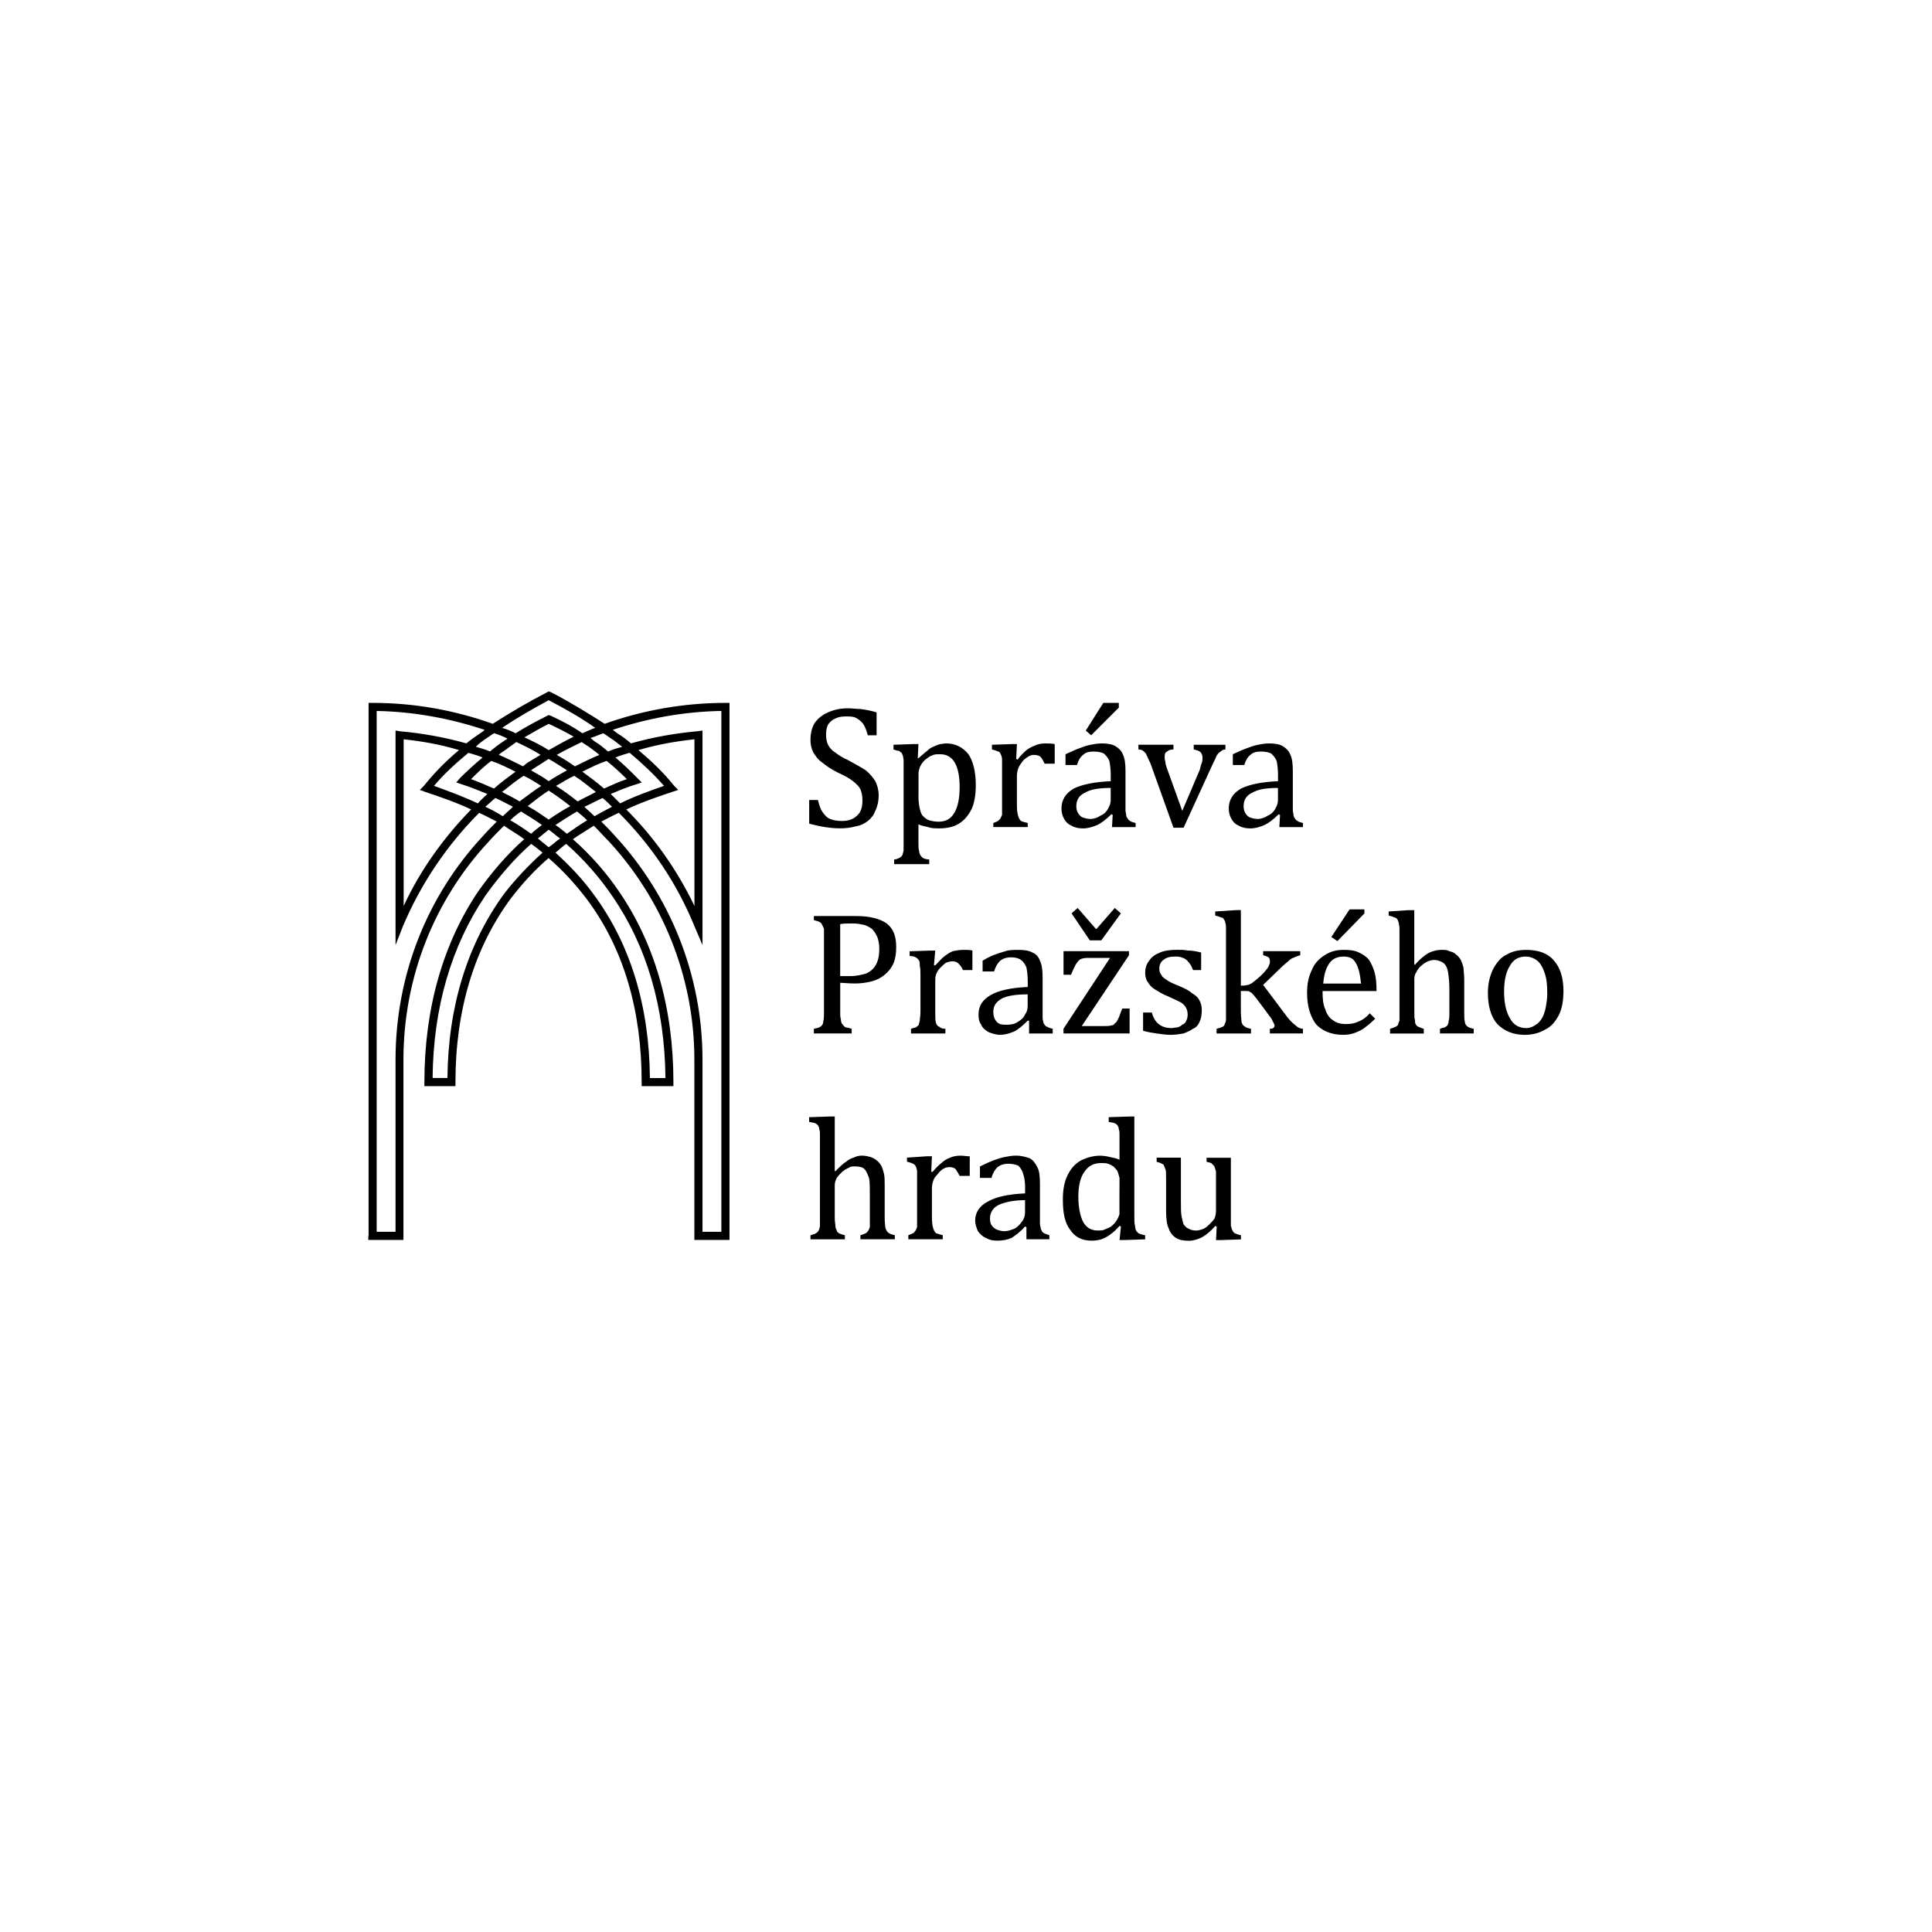 <svg xmlns="http://www.w3.org/2000/svg" xmlns:xlink="http://www.w3.org/1999/xlink" xmlns:xodm="http://www.corel.com/coreldraw/odm/2003" xml:space="preserve" width="42.042mm" height="42.042mm" style="shape-rendering:geometricPrecision; text-rendering:geometricPrecision; image-rendering:optimizeQuality; fill-rule:evenodd; clip-rule:evenodd" viewBox="0 0 508.81 508.81"> <defs> <style type="text/css"> <![CDATA[ .fil0 {fill:none} .fil1 {fill:black;fill-rule:nonzero} ]]> </style> </defs> <g id="Vrstva_x0020_1">  <rect class="fil0" x="-0" y="-0" width="508.81" height="508.81"></rect> <g id="_3199690240032"> <path class="fil1" d="M215.41 210.7c0.36,1.42 0.71,2.49 1.24,3.2 0.53,0.71 1.07,1.42 1.95,1.78 0.89,0.35 1.78,0.53 3.2,0.53 1.78,0 3.02,-0.53 3.91,-1.42 1.07,-0.89 1.42,-2.31 1.42,-4.09 0,-1.07 -0.18,-1.95 -0.53,-2.84 -0.35,-0.71 -1.07,-1.42 -1.95,-2.13 -0.89,-0.71 -2.13,-1.42 -4.09,-2.31 -1.78,-0.89 -3.02,-1.78 -4.09,-2.66 -1.07,-0.71 -1.78,-1.78 -2.31,-2.67 -0.53,-1.07 -0.71,-2.13 -0.71,-3.2 0,-1.78 0.36,-3.2 1.07,-4.44 0.89,-1.24 1.95,-2.13 3.55,-2.84 1.6,-0.71 3.2,-1.07 5.33,-1.07 1.07,0 2.13,0.18 3.2,0.18 1.24,0.18 2.49,0.35 4.26,0.89l0 6.04 -2.31 0c-0.35,-1.24 -0.71,-2.31 -1.24,-3.02 -0.53,-0.71 -1.24,-1.24 -1.95,-1.6 -0.71,-0.35 -1.6,-0.35 -2.67,-0.35 -1.07,0 -1.95,0.18 -2.66,0.53 -0.89,0.36 -1.42,0.89 -1.95,1.6 -0.35,0.71 -0.53,1.6 -0.53,2.66 0,1.07 0.18,1.95 0.53,2.67 0.36,0.71 0.89,1.42 1.78,1.95 0.89,0.71 1.95,1.42 3.55,2.13 1.95,1.07 3.55,1.95 4.62,2.66 1.07,0.89 1.78,1.78 2.49,2.84 0.53,1.07 0.89,2.31 0.89,3.73 0,1.6 -0.35,3.02 -0.89,4.09 -0.36,1.07 -1.07,1.95 -1.95,2.66 -0.89,0.71 -1.95,1.24 -3.2,1.42 -1.24,0.36 -2.67,0.53 -4.09,0.53 -2.31,0 -4.98,-0.36 -8.17,-1.24l0 -6.22 2.31 0 0 0zm26.47 6.4l0 4.8c0,1.07 0,1.78 0.18,2.13 0,0.53 0.18,0.89 0.35,1.24 0.18,0.18 0.36,0.53 0.71,0.71 0.35,0.18 0.89,0.36 1.6,0.36l0 1.24 -9.24 0 0 -1.24c0.53,0 0.89,-0.18 1.24,-0.36 0.36,-0.18 0.71,-0.35 0.89,-0.71 0.18,-0.35 0.18,-0.71 0.36,-1.24 0,-0.53 0,-1.24 0,-2.13l0 -19.37c0,-1.07 0,-1.95 0,-2.31 0,-0.53 -0.18,-0.89 -0.18,-1.24 -0.18,-0.18 -0.18,-0.53 -0.35,-0.71 -0.18,-0.18 -0.53,-0.35 -0.71,-0.53 -0.35,0 -0.89,-0.18 -1.42,-0.36l0 -1.24 5.15 -0.18 1.42 0 -0.18 3.73 0.18 0c1.07,-0.89 1.78,-1.6 2.31,-1.95 0.53,-0.53 1.07,-0.89 1.6,-1.07 0.71,-0.36 1.24,-0.53 1.78,-0.71 0.53,0 1.07,-0.18 1.6,-0.18 2.49,0 4.44,1.07 5.86,2.84 1.24,1.78 1.95,4.62 1.95,8.17 0,2.49 -0.36,4.62 -1.07,6.22 -0.89,1.78 -1.95,3.02 -3.38,3.91 -1.42,0.89 -3.2,1.24 -5.15,1.24 -1.07,0 -2.13,0 -3.02,-0.36 -0.89,-0.18 -1.78,-0.35 -2.49,-0.71l0 0zm0 -7.46c0,1.42 0.18,2.66 0.36,3.38 0.18,0.71 0.35,1.42 0.89,1.95 0.53,0.53 1.07,0.89 1.6,1.07 0.71,0.18 1.42,0.36 2.49,0.36 1.78,0 3.2,-0.71 4.09,-2.31 0.89,-1.42 1.42,-3.73 1.42,-6.75 0,-5.86 -1.78,-8.71 -5.15,-8.71 -0.89,0 -1.6,0 -2.13,0.35 -0.71,0.18 -1.24,0.71 -1.95,1.24 -0.53,0.53 -0.89,1.07 -1.24,1.78 -0.18,0.53 -0.36,1.07 -0.36,1.78l0 5.86zm25.76 -9.77l0.36 0.18c0.71,-1.07 1.6,-1.78 2.31,-2.49 0.71,-0.53 1.42,-0.89 2.31,-1.24 0.71,-0.35 1.6,-0.53 2.66,-0.53 0.89,0 1.78,0 2.49,0.18l0 5.15 -2.66 0c-0.35,-0.71 -0.71,-1.42 -1.07,-1.78 -0.35,-0.36 -1.07,-0.53 -1.78,-0.53 -0.53,0 -1.07,0.18 -1.6,0.53 -0.53,0.36 -1.07,0.71 -1.42,1.24 -0.53,0.71 -0.89,1.24 -1.07,1.78 -0.18,0.53 -0.36,1.24 -0.36,1.95l0 7.82c0,1.42 0.18,2.31 0.36,2.84 0.18,0.53 0.35,0.89 0.71,1.24 0.36,0.18 1.07,0.36 1.78,0.53l0 1.07 -9.06 0 0 -1.07c0.53,-0.18 0.89,-0.35 1.24,-0.53 0.18,-0.18 0.36,-0.36 0.53,-0.53 0.18,-0.18 0.35,-0.71 0.53,-1.07 0,-0.53 0,-1.42 0,-2.31l0 -9.95c0,-0.89 0,-1.78 0,-2.31 0,-0.53 -0.18,-1.07 -0.35,-1.42 -0.18,-0.36 -0.36,-0.71 -0.71,-0.71 -0.35,-0.18 -0.89,-0.36 -1.6,-0.53l0 -1.24 5.33 -0.18 1.24 0 -0.18 3.91 0 -0zm25.41 14.75l-0.36 -0.18c-1.42,1.42 -2.66,2.31 -3.73,2.84 -1.24,0.53 -2.49,0.89 -3.73,0.89 -1.07,0 -2.13,-0.18 -3.02,-0.71 -0.89,-0.36 -1.6,-1.07 -1.95,-1.78 -0.53,-0.89 -0.71,-1.78 -0.71,-2.84 0,-2.13 1.07,-3.91 3.2,-5.15 2.13,-1.07 5.51,-1.78 9.77,-1.95l0 -1.6c0,-1.6 -0.18,-2.84 -0.36,-3.73 -0.36,-0.89 -0.89,-1.42 -1.42,-1.95 -0.71,-0.36 -1.6,-0.53 -2.67,-0.53 -1.24,0 -2.13,0.18 -2.84,0.89 -0.71,0.53 -1.24,1.42 -1.6,2.66l-3.02 0 0 -2.84c1.6,-0.71 2.67,-1.24 3.73,-1.6 0.89,-0.36 1.95,-0.71 2.84,-0.89 0.89,-0.18 1.95,-0.36 3.02,-0.36 1.42,0 2.66,0.18 3.55,0.71 0.89,0.53 1.6,1.24 1.95,2.13 0.53,1.07 0.71,2.49 0.71,4.44l0 8c0,1.07 0,1.78 0,2.31 0,0.53 0.18,0.89 0.18,1.24 0,0.35 0.18,0.71 0.36,0.89 0.18,0.35 0.36,0.53 0.71,0.71 0.18,0.18 0.71,0.36 1.42,0.53l0 1.07 -6.22 0 0.18 -3.2 0 0zm-0.53 -7.11c-3.02,0 -5.33,0.36 -6.75,1.24 -1.6,0.71 -2.31,1.95 -2.31,3.55 0,0.89 0.18,1.42 0.53,1.95 0.35,0.53 0.71,0.89 1.24,1.07 0.53,0.18 1.24,0.36 1.95,0.36 0.89,0 1.95,-0.36 2.67,-0.89 0.89,-0.35 1.6,-1.07 1.95,-1.78 0.53,-0.89 0.71,-1.6 0.71,-2.31l0 -3.2 0 0zm2.13 -22.39l0 1.24 -7.28 7.28 -1.42 -1.24 4.62 -7.29 4.09 0zm14.39 11.02l0 1.24c-0.71,0 -1.24,0.18 -1.42,0.36 -0.35,0.18 -0.53,0.35 -0.71,0.53 -0.18,0.36 -0.18,0.71 -0.18,1.07 0,0.36 0,0.89 0.18,1.24 0,0.53 0.18,1.07 0.36,1.6l4.09 11.37 4.62 -10.84c0.18,-0.89 0.35,-1.42 0.53,-1.78 0.18,-0.53 0.18,-1.07 0.18,-1.42 0,-0.53 -0.18,-1.07 -0.53,-1.42 -0.35,-0.35 -0.89,-0.53 -1.78,-0.71l0 -1.24 8.35 0 0 1.24c-0.53,0 -0.89,0.18 -1.24,0.53 -0.36,0.18 -0.71,0.53 -1.07,1.07 -0.18,0.53 -0.53,1.24 -1.07,2.31l-7.64 16.7 -2.66 0 -6.04 -16.88c-0.53,-1.07 -0.89,-1.95 -1.07,-2.31 -0.18,-0.53 -0.53,-0.71 -0.89,-1.07 -0.18,-0.18 -0.71,-0.36 -1.24,-0.36l0 -1.24 9.24 0 0 0zm28.07 18.48l-0.36 -0.18c-1.42,1.42 -2.66,2.31 -3.73,2.84 -1.24,0.53 -2.49,0.89 -3.73,0.89 -1.07,0 -2.13,-0.18 -3.02,-0.71 -0.89,-0.36 -1.6,-1.07 -1.95,-1.78 -0.53,-0.89 -0.71,-1.78 -0.71,-2.84 0,-2.13 1.07,-3.91 3.2,-5.15 2.13,-1.07 5.51,-1.78 9.77,-1.95l0 -1.6c0,-1.6 -0.18,-2.84 -0.36,-3.73 -0.36,-0.89 -0.89,-1.42 -1.42,-1.95 -0.71,-0.36 -1.6,-0.53 -2.66,-0.53 -1.24,0 -2.13,0.18 -2.84,0.89 -0.71,0.53 -1.24,1.42 -1.6,2.66l-3.02 0 0 -2.84c1.6,-0.71 2.66,-1.24 3.73,-1.6 0.89,-0.36 1.95,-0.71 2.84,-0.89 0.89,-0.18 1.95,-0.36 3.02,-0.36 1.42,0 2.66,0.18 3.55,0.71 0.89,0.53 1.6,1.24 1.95,2.13 0.53,1.07 0.71,2.49 0.71,4.44l0 8c0,1.07 0,1.78 0,2.31 0,0.53 0.18,0.89 0.18,1.24 0,0.35 0.18,0.71 0.36,0.89 0.18,0.35 0.35,0.53 0.71,0.71 0.18,0.18 0.71,0.36 1.42,0.53l0 1.07 -6.22 0 0.18 -3.2 0 0zm-0.53 -7.11c-3.02,0 -5.33,0.36 -6.75,1.24 -1.6,0.71 -2.31,1.95 -2.31,3.55 0,0.89 0.18,1.42 0.53,1.95 0.35,0.53 0.71,0.89 1.24,1.07 0.53,0.18 1.24,0.36 1.95,0.36 0.89,0 1.95,-0.36 2.66,-0.89 0.89,-0.35 1.6,-1.07 1.95,-1.78 0.53,-0.89 0.71,-1.6 0.71,-2.31l0 -3.2 -0 0z"></path> <path class="fil1" d="M221.27 266.31c0,0.89 0,1.6 0.18,2.13 0,0.53 0.18,1.07 0.35,1.24 0.36,0.35 0.53,0.71 0.89,0.89 0.36,0 0.89,0.18 1.6,0.35l0 1.24 -9.95 0 0 -1.24c1.07,-0.18 1.6,-0.35 1.95,-0.71 0.36,-0.36 0.53,-0.71 0.53,-1.24 0.18,-0.53 0.18,-1.42 0.18,-2.49l0 -19.54c0,-1.07 0,-1.78 0,-2.31 -0.18,-0.53 -0.36,-0.89 -0.53,-1.07 0,-0.36 -0.35,-0.53 -0.53,-0.71 -0.36,-0.18 -0.89,-0.35 -1.6,-0.53l0 -1.07 11.19 0c3.55,0 6.22,0.71 8,1.95 1.78,1.42 2.49,3.38 2.49,6.22 0,1.6 -0.18,3.02 -0.71,4.26 -0.53,1.24 -1.42,2.31 -2.31,3.02 -1.07,0.89 -2.13,1.42 -3.55,1.78 -1.42,0.35 -2.84,0.53 -4.26,0.53 -1.78,0 -3.02,-0.18 -3.91,-0.18l0 7.46 0 0zm0 -9.24l2.66 0c1.6,0 3.02,-0.35 4.26,-0.71 1.07,-0.53 1.95,-1.24 2.49,-2.31 0.53,-0.89 0.89,-2.31 0.89,-4.09 0,-1.24 -0.18,-2.31 -0.53,-3.2 -0.36,-0.89 -0.89,-1.6 -1.42,-2.13 -0.71,-0.53 -1.42,-0.89 -2.13,-1.07 -0.89,-0.18 -1.78,-0.36 -2.84,-0.36 -1.42,0 -2.66,0 -3.38,0.18l0 13.68 0 0zm24.7 -2.84l0.35 0c0.89,-0.89 1.6,-1.78 2.31,-2.31 0.71,-0.53 1.42,-1.07 2.31,-1.42 0.89,-0.18 1.78,-0.35 2.84,-0.35 0.89,0 1.6,0 2.31,0.18l0 5.15 -2.49 0c-0.35,-0.89 -0.89,-1.42 -1.24,-1.78 -0.36,-0.36 -0.89,-0.53 -1.6,-0.53 -0.53,0 -1.07,0.18 -1.6,0.36 -0.53,0.36 -1.07,0.89 -1.6,1.42 -0.53,0.53 -0.89,1.24 -1.07,1.78 -0.18,0.53 -0.18,1.07 -0.18,1.78l0 7.99c0,1.24 0,2.31 0.18,2.84 0.18,0.53 0.36,0.89 0.89,1.07 0.36,0.35 0.89,0.53 1.6,0.53l0 1.24 -9.06 0 0 -1.24c0.53,-0.18 1.07,-0.35 1.24,-0.35 0.18,-0.18 0.53,-0.36 0.71,-0.53 0.18,-0.35 0.18,-0.71 0.36,-1.24 0,-0.53 0.18,-1.24 0.18,-2.31l0 -9.77c0,-1.07 0,-1.78 -0.18,-2.31 0,-0.71 0,-1.07 -0.18,-1.42 -0.18,-0.36 -0.53,-0.71 -0.89,-0.89 -0.36,-0.18 -0.89,-0.35 -1.6,-0.35l0 -1.24 5.33 -0.18 1.42 0 -0.35 3.91 0 0zm25.05 14.57l-0.36 0c-1.24,1.24 -2.49,2.31 -3.55,2.84 -1.24,0.53 -2.49,0.89 -3.73,0.89 -1.07,0 -2.13,-0.36 -3.02,-0.71 -0.89,-0.53 -1.6,-1.07 -1.95,-1.95 -0.53,-0.71 -0.71,-1.6 -0.71,-2.66 0,-2.31 1.07,-3.91 3.2,-5.15 2.13,-1.24 5.51,-1.95 9.77,-2.13l0 -1.42c0,-1.6 -0.18,-2.84 -0.35,-3.73 -0.36,-0.89 -0.89,-1.6 -1.42,-1.95 -0.71,-0.53 -1.6,-0.71 -2.66,-0.71 -1.24,0 -2.13,0.36 -2.84,0.89 -0.71,0.71 -1.24,1.6 -1.6,2.84l-3.02 0 0 -2.84c1.42,-0.89 2.66,-1.42 3.73,-1.78 0.89,-0.35 1.78,-0.53 2.84,-0.89 0.89,-0.18 1.95,-0.18 2.84,-0.18 1.6,0 2.84,0.18 3.73,0.71 0.89,0.35 1.6,1.07 1.95,2.13 0.53,1.07 0.71,2.49 0.71,4.44l0 7.82c0,1.24 0,1.95 0,2.49 0,0.35 0,0.89 0.18,1.24 0,0.36 0.18,0.71 0.35,0.89 0.18,0.18 0.36,0.53 0.71,0.53 0.18,0.18 0.71,0.35 1.42,0.53l0 1.24 -6.22 0 0 -3.38 0 0zm-0.36 -6.93c-3.02,0 -5.33,0.36 -6.75,1.07 -1.6,0.89 -2.31,1.95 -2.31,3.55 0,0.89 0.18,1.6 0.53,2.13 0.36,0.53 0.71,0.89 1.24,1.07 0.53,0.18 1.07,0.18 1.95,0.18 0.89,0 1.95,-0.18 2.66,-0.71 0.89,-0.53 1.6,-1.07 1.95,-1.95 0.53,-0.71 0.71,-1.42 0.71,-2.31l0 -3.02 0 0zm26.83 3.73l0 6.57 -17.41 0 0 -1.24 12.26 -18.66 -6.04 0c-0.71,0 -1.42,0.18 -1.78,0.36 -0.53,0.35 -0.89,0.89 -1.24,1.42 -0.36,0.71 -0.71,1.42 -1.24,2.66l-1.95 0 0 -6.22 17.24 0 0 1.07 -12.44 18.66 6.04 0c0.71,0 1.24,0 1.78,-0.18 0.36,0 0.71,-0.18 0.89,-0.53 0.35,-0.18 0.71,-0.71 0.89,-1.24 0.35,-0.53 0.53,-1.42 1.07,-2.66l1.95 0 0 0zm-10.48 -17.95l-4.8 -7.11 1.6 -1.42 4.8 5.51 0.18 0 4.8 -5.51 1.6 1.42 -5.15 7.11 -3.02 0 0 0zm29.32 7.82l-2.13 0c-0.35,-0.89 -0.71,-1.6 -1.24,-2.13 -0.36,-0.53 -0.89,-0.89 -1.42,-1.07 -0.71,-0.35 -1.42,-0.35 -2.13,-0.35 -1.24,0 -2.13,0.18 -3.02,0.89 -0.71,0.53 -1.07,1.24 -1.07,2.31 0,0.71 0.18,1.24 0.53,1.6 0.18,0.53 0.71,0.89 1.24,1.24 0.71,0.53 1.78,1.07 3.2,1.6 1.6,0.71 2.84,1.24 3.55,1.95 0.89,0.53 1.6,1.07 1.95,1.78 0.53,0.89 0.71,1.78 0.71,2.67 0,1.24 -0.18,2.31 -0.53,3.02 -0.36,0.89 -0.89,1.6 -1.78,1.95 -0.71,0.53 -1.6,0.89 -2.49,1.24 -1.07,0.18 -2.13,0.36 -3.38,0.36 -1.24,0 -2.49,-0.18 -3.73,-0.36 -1.24,-0.18 -2.31,-0.36 -3.55,-0.71l0 -4.8 2.31 0c0.36,1.42 1.07,2.49 1.78,3.02 0.89,0.71 1.95,1.07 3.38,1.07 0.53,0 1.07,-0.18 1.6,-0.18 0.53,-0.18 0.89,-0.36 1.24,-0.71 0.53,-0.18 0.89,-0.53 1.07,-1.07 0.18,-0.36 0.36,-0.89 0.36,-1.6 0,-0.71 -0.18,-1.42 -0.53,-1.95 -0.18,-0.35 -0.71,-0.89 -1.24,-1.24 -0.71,-0.36 -1.78,-0.89 -3.38,-1.6 -1.42,-0.53 -2.49,-1.24 -3.38,-1.78 -0.89,-0.53 -1.42,-1.07 -1.95,-1.95 -0.53,-0.71 -0.71,-1.6 -0.71,-2.49 0,-1.24 0.36,-2.31 1.07,-3.2 0.71,-1.07 1.6,-1.6 2.84,-2.13 1.24,-0.53 2.84,-0.71 4.44,-0.71 1.07,0 1.95,0 2.84,0.18 1.07,0 2.13,0.18 3.55,0.53l0 4.62 0 0zm10.48 4.09l0.71 0c0.53,0 0.89,-0.18 1.24,-0.18 0.35,-0.18 0.89,-0.36 1.24,-0.71 0.53,-0.35 1.07,-0.89 1.95,-1.6 0.71,-0.71 1.24,-1.24 1.6,-1.78 0.35,-0.36 0.53,-0.71 0.71,-1.24 0.18,-0.18 0.18,-0.53 0.18,-0.89 0,-0.53 -0.18,-0.89 -0.36,-1.07 -0.35,-0.18 -0.71,-0.35 -1.42,-0.53l0 -1.07 9.77 0 0 1.07c-0.71,0.18 -1.42,0.53 -2.31,0.89 -0.71,0.53 -1.42,1.24 -2.31,1.95l-5.15 4.98 6.4 8.53c0.71,0.89 1.42,1.6 2.13,2.13 0.53,0.53 1.24,0.89 1.95,0.89l0 1.24 -8.71 0 0 -1.24c0.35,0 0.71,0 0.89,-0.18 0.18,-0.18 0.35,-0.35 0.35,-0.71 0,-0.18 -0.18,-0.35 -0.18,-0.53 -0.18,-0.36 -0.36,-0.53 -0.53,-1.07 -0.18,-0.36 -0.71,-0.89 -1.42,-1.95l-2.66 -3.55c-0.53,-0.71 -0.89,-1.07 -1.07,-1.24 -0.18,-0.35 -0.53,-0.35 -0.71,-0.53 -0.18,-0.18 -0.53,-0.18 -1.07,-0.18l-1.24 0 0 5.51c0,1.24 0.18,2.13 0.18,2.66 0.18,0.53 0.35,0.89 0.71,1.07 0.36,0.36 0.89,0.53 1.78,0.71l0 1.24 -9.06 0 0 -1.24c0.71,-0.18 1.24,-0.35 1.6,-0.53 0.36,-0.18 0.53,-0.53 0.53,-0.71 0.18,-0.36 0.35,-0.71 0.35,-1.24 0,-0.53 0,-1.24 0,-1.95l0 -19.01c0,-1.42 0,-2.49 0,-3.02 0,-0.53 0,-1.07 -0.18,-1.42 0,-0.35 -0.18,-0.71 -0.35,-0.89 -0.18,-0.35 -0.36,-0.53 -0.71,-0.53 -0.35,-0.18 -0.89,-0.36 -1.6,-0.53l0 -1.07 5.51 -0.35 1.24 0 0 19.9 0 -0zm35.36 8.71c-1.07,1.07 -1.95,1.78 -2.66,2.31 -0.89,0.71 -1.78,1.07 -2.66,1.42 -0.89,0.36 -1.95,0.53 -3.2,0.53 -3.02,0 -5.51,-1.07 -7.11,-2.84 -1.42,-1.95 -2.31,-4.62 -2.31,-8.17 0,-2.31 0.36,-4.26 1.24,-6.04 0.71,-1.78 1.95,-3.02 3.38,-3.91 1.6,-1.07 3.2,-1.42 5.15,-1.42 1.6,0 2.84,0.18 3.91,0.71 1.07,0.53 1.95,1.07 2.66,1.95 0.53,0.89 1.07,1.95 1.42,3.2 0.36,1.24 0.53,2.84 0.53,4.98l-14.21 0 0 0.35c0,1.78 0.18,3.38 0.71,4.44 0.36,1.24 1.07,2.31 1.95,2.84 0.89,0.71 1.95,1.07 3.55,1.07 1.24,0 2.31,-0.18 3.38,-0.71 0.89,-0.35 1.95,-1.07 2.84,-2.13l1.42 1.42 0 0zm-3.73 -9.24c-0.18,-1.6 -0.36,-2.84 -0.71,-3.91 -0.36,-1.07 -0.71,-1.78 -1.42,-2.49 -0.71,-0.53 -1.42,-0.71 -2.49,-0.71 -1.6,0 -2.84,0.53 -3.73,1.78 -0.89,1.24 -1.42,3.02 -1.6,5.33l9.95 0zm0.89 -19.54l0 1.07 -7.11 7.28 -1.6 -1.07 4.8 -7.28 3.91 0zm13.15 14.57l0.18 0c1.07,-1.24 1.95,-1.95 2.66,-2.49 0.71,-0.53 1.42,-0.89 2.13,-1.07 0.53,-0.18 1.42,-0.35 2.13,-0.35 0.89,0 1.6,0 2.13,0.35 0.71,0.18 1.24,0.36 1.78,0.89 0.53,0.36 0.89,0.89 1.24,1.42 0.18,0.53 0.53,1.24 0.71,2.13 0,0.71 0.18,1.78 0.18,3.02l0 8.53c0,1.24 0,2.13 0.18,2.66 0,0.53 0.35,0.89 0.53,1.07 0.36,0.36 0.89,0.53 1.78,0.71l0 1.24 -8.88 0 0 -1.24c0.53,-0.18 1.07,-0.35 1.24,-0.35 0.35,-0.18 0.53,-0.36 0.71,-0.53 0.18,-0.35 0.35,-0.71 0.35,-1.24 0.18,-0.53 0.18,-1.24 0.18,-2.31l0 -5.86c0,-1.95 -0.18,-3.55 -0.35,-4.62 -0.18,-1.07 -0.53,-1.78 -1.07,-2.31 -0.71,-0.53 -1.6,-0.89 -2.66,-0.89 -0.53,0 -1.07,0.18 -1.6,0.35 -0.35,0.18 -1.07,0.53 -1.6,1.07 -0.71,0.53 -1.07,1.07 -1.42,1.78 -0.36,0.53 -0.53,1.07 -0.53,1.78l0 8.71c0,1.07 0,1.78 0.18,2.13 0,0.53 0,0.89 0.18,1.07 0.18,0.35 0.35,0.53 0.71,0.71 0.36,0.18 0.89,0.35 1.42,0.53l0 1.24 -8.88 0 0 -1.24c0.53,-0.18 1.07,-0.35 1.42,-0.53 0.18,0 0.53,-0.36 0.71,-0.53 0,-0.35 0.18,-0.71 0.35,-1.07 0,-0.53 0,-1.24 0,-2.31l0 -19.01c0,-1.42 0,-2.49 0,-3.02 0,-0.53 -0.18,-1.07 -0.18,-1.42 -0.18,-0.35 -0.18,-0.71 -0.36,-0.89 -0.18,-0.35 -0.53,-0.53 -0.71,-0.53 -0.36,-0.18 -0.89,-0.36 -1.6,-0.53l0 -1.07 5.33 -0.35 1.42 0 0 14.39 0 0zm29.14 18.48c-3.2,0 -5.51,-1.07 -7.28,-2.84 -1.6,-1.78 -2.49,-4.62 -2.49,-8.17 0,-2.49 0.53,-4.62 1.42,-6.4 0.89,-1.6 1.95,-3.02 3.55,-3.73 1.42,-0.89 3.2,-1.24 5.15,-1.24 3.2,0 5.69,0.89 7.29,2.84 1.6,1.78 2.49,4.44 2.49,7.99 0,2.49 -0.36,4.62 -1.24,6.4 -0.89,1.6 -1.95,3.02 -3.55,3.73 -1.42,0.89 -3.38,1.42 -5.33,1.42zm-5.51 -11.55c0,3.2 0.53,5.51 1.6,7.28 0.89,1.6 2.31,2.49 4.26,2.49 0.89,0 1.78,-0.35 2.49,-0.89 0.71,-0.35 1.24,-1.07 1.78,-1.95 0.35,-0.71 0.71,-1.78 0.89,-2.84 0.18,-1.07 0.36,-2.13 0.36,-3.38 0,-2.31 -0.18,-4.09 -0.71,-5.51 -0.53,-1.6 -1.24,-2.66 -1.95,-3.2 -0.89,-0.71 -1.95,-1.07 -3.02,-1.07 -1.78,0 -3.2,0.71 -4.09,2.31 -1.07,1.6 -1.6,3.91 -1.6,6.75l0 0zm-176.26 47.44l0.18 0c1.24,-1.24 2.13,-2.13 2.84,-2.49 0.53,-0.53 1.24,-0.89 1.95,-1.07 0.71,-0.36 1.42,-0.53 2.13,-0.53 0.89,0 1.6,0.18 2.31,0.36 0.53,0.18 1.24,0.53 1.6,0.89 0.53,0.36 0.89,0.89 1.24,1.42 0.36,0.71 0.53,1.42 0.71,2.13 0.18,0.89 0.18,1.78 0.18,3.02l0 8.53c0,1.42 0.18,2.31 0.18,2.66 0.18,0.53 0.36,0.89 0.71,1.24 0.18,0.18 0.89,0.53 1.78,0.71l0 1.07 -9.06 0 0 -1.07c0.71,-0.18 1.07,-0.36 1.42,-0.53 0.18,0 0.35,-0.36 0.53,-0.53 0.18,-0.18 0.36,-0.53 0.53,-1.07 0,-0.53 0,-1.24 0,-2.31l0 -5.86c0,-2.13 0,-3.55 -0.18,-4.62 -0.36,-1.07 -0.71,-1.95 -1.24,-2.49 -0.53,-0.53 -1.42,-0.71 -2.49,-0.71 -0.71,0 -1.24,0 -1.6,0.36 -0.53,0.18 -1.07,0.53 -1.78,1.07 -0.53,0.53 -1.07,1.07 -1.42,1.6 -0.36,0.71 -0.53,1.24 -0.53,1.95l0 8.53c0,1.07 0.18,1.78 0.18,2.31 0,0.36 0.18,0.71 0.36,1.07 0,0.36 0.36,0.53 0.53,0.71 0.36,0.18 0.89,0.35 1.6,0.53l0 1.07 -9.06 0 0 -1.07c0.71,-0.18 1.24,-0.36 1.42,-0.53 0.35,-0.18 0.53,-0.36 0.71,-0.71 0.18,-0.18 0.18,-0.53 0.36,-1.07 0,-0.35 0,-1.24 0,-2.31l0 -18.83c0,-1.42 0,-2.49 0,-3.02 0,-0.53 0,-1.07 -0.18,-1.42 0,-0.53 -0.18,-0.71 -0.36,-1.07 -0.18,-0.18 -0.35,-0.36 -0.71,-0.53 -0.36,-0.18 -0.89,-0.18 -1.6,-0.36l0 -1.24 5.51 -0.18 1.24 0 0 14.39 0 0zm25.41 0.18l0.36 0c0.89,-1.07 1.6,-1.78 2.31,-2.31 0.71,-0.71 1.42,-1.07 2.31,-1.42 0.71,-0.36 1.78,-0.53 2.66,-0.53 0.89,0 1.78,0.18 2.49,0.18l0 5.15 -2.66 0c-0.35,-0.71 -0.71,-1.24 -1.07,-1.78 -0.35,-0.36 -0.89,-0.53 -1.6,-0.53 -0.71,0 -1.24,0.18 -1.78,0.53 -0.53,0.35 -0.89,0.71 -1.42,1.42 -0.53,0.53 -0.89,1.07 -1.07,1.6 -0.18,0.53 -0.36,1.24 -0.36,1.95l0 7.82c0,1.42 0.18,2.31 0.36,2.84 0.18,0.53 0.35,0.89 0.71,1.24 0.53,0.18 1.07,0.35 1.78,0.53l0 1.07 -9.06 0 0 -1.07c0.53,-0.18 0.89,-0.36 1.24,-0.53 0.18,0 0.36,-0.36 0.53,-0.53 0.18,-0.18 0.35,-0.53 0.53,-1.07 0,-0.53 0,-1.24 0,-2.31l0 -9.95c0,-0.89 0,-1.78 0,-2.31 0,-0.53 -0.18,-1.07 -0.35,-1.42 -0.18,-0.35 -0.36,-0.53 -0.71,-0.71 -0.35,-0.18 -0.89,-0.35 -1.6,-0.53l0 -1.07 5.33 -0.36 1.24 0 -0.18 4.09 0 0zm25.05 14.57l-0.35 -0.18c-1.24,1.42 -2.49,2.31 -3.55,3.02 -1.24,0.53 -2.49,0.71 -3.73,0.71 -1.24,0 -2.13,-0.18 -3.02,-0.71 -0.89,-0.35 -1.6,-1.07 -2.13,-1.78 -0.35,-0.89 -0.71,-1.78 -0.71,-2.84 0,-2.13 1.24,-3.91 3.38,-4.98 2.13,-1.24 5.51,-1.95 9.77,-2.13l0 -1.6c0,-1.42 -0.18,-2.66 -0.53,-3.55 -0.18,-0.89 -0.71,-1.6 -1.24,-2.13 -0.71,-0.36 -1.6,-0.53 -2.66,-0.53 -1.24,0 -2.13,0.36 -2.84,0.89 -0.71,0.71 -1.24,1.6 -1.6,2.84l-3.02 0 0 -3.02c1.42,-0.71 2.66,-1.24 3.55,-1.6 1.07,-0.35 1.95,-0.71 3.02,-0.89 0.89,-0.18 1.95,-0.36 2.84,-0.36 1.6,0 2.66,0.36 3.73,0.71 0.89,0.53 1.42,1.24 1.95,2.31 0.53,0.89 0.71,2.31 0.71,4.44l0 7.82c0,1.07 0,1.95 0,2.31 0,0.53 0,0.89 0.18,1.24 0,0.53 0.18,0.71 0.35,1.07 0,0.18 0.36,0.36 0.53,0.53 0.35,0.18 0.89,0.35 1.42,0.53l0 1.07 -6.04 0 0 -3.2 0 0zm-0.35 -7.11c-3.02,0 -5.33,0.53 -6.93,1.24 -1.42,0.71 -2.31,1.95 -2.31,3.55 0,0.89 0.18,1.6 0.53,1.95 0.36,0.53 0.89,0.89 1.42,1.07 0.53,0.18 1.07,0.36 1.78,0.36 1.07,0 1.95,-0.36 2.84,-0.71 0.89,-0.53 1.42,-1.24 1.95,-1.95 0.53,-0.71 0.71,-1.6 0.71,-2.31l0 -3.2 0 0zm24.87 -14.21c0,-1.42 0,-2.49 0,-3.02 0,-0.53 0,-1.07 -0.18,-1.42 0,-0.53 -0.18,-0.71 -0.35,-1.07 -0.18,-0.18 -0.36,-0.36 -0.71,-0.53 -0.36,-0.18 -0.89,-0.18 -1.6,-0.36l0 -1.24 5.51 -0.18 1.24 0 0 26.12c0,1.24 0,2.13 0.18,2.67 0,0.35 0.18,0.89 0.18,1.07 0.18,0.36 0.53,0.71 0.71,0.89 0.36,0.18 0.89,0.35 1.78,0.53l0 1.07 -5.33 0.18 -1.42 0 0.36 -3.55 -0.36 -0.18c-0.89,1.07 -1.78,1.78 -2.49,2.31 -0.71,0.53 -1.42,0.89 -2.31,1.24 -0.71,0.18 -1.6,0.35 -2.49,0.35 -2.49,0 -4.44,-0.89 -5.69,-2.84 -1.42,-1.78 -1.95,-4.44 -1.95,-7.99 0,-2.49 0.36,-4.62 1.24,-6.4 0.89,-1.78 1.95,-3.02 3.55,-3.91 1.42,-0.71 3.2,-1.24 4.98,-1.24 1.07,0 1.95,0.18 2.66,0.36 0.89,0.18 1.78,0.36 2.49,0.71l0 -3.55zm0 11.19c0,-1.24 0,-2.13 0,-2.84 -0.18,-0.71 -0.35,-1.24 -0.53,-1.78 -0.36,-0.53 -0.71,-0.89 -1.07,-1.24 -0.53,-0.35 -0.89,-0.53 -1.42,-0.71 -0.53,-0.18 -1.07,-0.18 -1.78,-0.18 -1.95,0 -3.38,0.71 -4.44,2.31 -1.07,1.42 -1.6,3.73 -1.6,6.57 0,2.84 0.53,5.15 1.24,6.57 0.89,1.6 2.13,2.31 3.91,2.31 0.53,0 1.24,0 1.6,-0.18 0.35,-0.18 0.89,-0.35 1.24,-0.53 0.53,-0.18 0.89,-0.53 1.42,-1.07 0.35,-0.35 0.71,-0.89 0.89,-1.24 0.18,-0.36 0.35,-0.71 0.53,-1.24 0,-0.36 0,-1.07 0,-1.78l0 -4.98 0 0zm9.77 -8.17l6.4 0 0 11.37c0,1.78 0,3.2 0.18,4.09 0.18,0.89 0.35,1.6 0.53,2.13 0.36,0.36 0.71,0.89 1.24,1.07 0.53,0.35 1.24,0.53 2.13,0.53 0.53,0 1.07,-0.18 1.6,-0.35 0.53,-0.18 1.07,-0.53 1.78,-1.24 0.53,-0.53 1.07,-1.07 1.42,-1.6 0.18,-0.53 0.36,-1.24 0.36,-1.95l0 -8.53c0,-0.89 0,-1.42 0,-1.95 -0.18,-0.36 -0.18,-0.71 -0.36,-1.07 0,-0.18 -0.18,-0.35 -0.35,-0.53 -0.18,-0.18 -0.36,-0.36 -0.53,-0.53 -0.35,-0.18 -0.71,-0.18 -1.24,-0.35l0 -1.07 6.4 0 0 15.28c0,1.24 0,2.13 0,2.66 0.18,0.35 0.18,0.89 0.35,1.07 0.18,0.35 0.36,0.71 0.71,0.89 0.35,0.18 0.89,0.35 1.6,0.53l0 1.07 -5.15 0.18 -1.42 0 0.18 -3.55 -0.36 -0.18c-1.24,1.42 -2.31,2.31 -3.55,3.02 -1.07,0.53 -2.31,0.89 -3.38,0.89 -1.42,0 -2.49,-0.18 -3.38,-0.71 -0.89,-0.53 -1.6,-1.42 -1.95,-2.49 -0.53,-1.07 -0.71,-2.66 -0.71,-4.62l0 -8.53c0,-1.24 0,-2.13 -0.18,-2.49 -0.18,-0.53 -0.35,-0.89 -0.53,-1.24 -0.36,-0.18 -0.89,-0.53 -1.78,-0.71l0 -1.07 0 0z"></path> <path class="fil1" d="M175.25 283.9c-0.18,-18.66 -4.97,-34.82 -14.04,-47.97 -3.38,-4.98 -7.46,-9.59 -12.08,-13.68 -1.07,0.71 -1.95,1.6 -2.84,2.31 3.73,3.38 7.11,6.93 9.95,10.84 9.77,13.15 14.75,29.5 14.92,48.51l4.09 0 0 0zm-78.18 41.58l0 -139.3 0 -1.07 1.07 0c11.02,0 21.68,1.95 31.63,5.51 4.44,-2.84 9.24,-5.69 14.39,-8.35l0.35 -0.18 0.53 0.18c5.15,2.66 9.77,5.51 14.21,8.35 9.95,-3.55 20.79,-5.51 31.8,-5.51l1.07 0 0 1.07 0 139.3 0 1.07 -1.07 0 -7.11 0 -1.07 0 0 -1.07 0 -46.37c0,-22.03 -8.53,-42.29 -22.39,-57.39 -1.42,-1.42 -2.66,-2.84 -4.09,-4.26 -1.95,1.24 -3.73,2.31 -5.51,3.55 4.62,4.09 8.71,8.71 12.08,13.68 9.42,13.68 14.39,30.74 14.39,50.28l0 1.07 -1.07 0 -6.22 0 -1.07 0 0 -1.07c0,-19.01 -4.8,-35.36 -14.57,-48.33 -2.84,-3.73 -6.22,-7.46 -9.95,-10.66 -3.73,3.2 -7.11,6.93 -9.95,10.66 -9.59,12.97 -14.57,29.32 -14.57,48.33l0 1.07 -1.07 0 -6.04 0 -1.07 0 0 -1.07c0,-19.54 4.98,-36.6 14.21,-50.28 3.55,-4.98 7.46,-9.59 12.08,-13.68 -1.6,-1.24 -3.55,-2.31 -5.33,-3.55 -1.42,1.42 -2.84,2.84 -4.09,4.26 -14.04,15.1 -22.39,35.36 -22.39,57.39l0 46.37 0 1.07 -1.07 0 -7.11 0 -1.07 0 0 -1.07zm35.18 -133.79c1.24,0.36 2.49,0.89 3.55,1.42 2.84,-1.78 5.51,-3.2 8.35,-4.62l0.35 -0.18 0.53 0.18c2.66,1.24 5.51,2.66 8.35,4.62 1.24,-0.53 2.31,-1.07 3.38,-1.42 -3.73,-2.66 -7.82,-4.97 -12.26,-7.28 -4.26,2.31 -8.35,4.62 -12.26,7.28l0 0zm5.86 2.49c2.31,1.07 4.44,2.13 6.4,3.38 2.13,-1.24 4.44,-2.49 6.57,-3.55 -2.13,-1.24 -4.26,-2.31 -6.57,-3.38 -2.13,1.07 -4.26,2.31 -6.4,3.55zm16.52 21.85c-0.89,-0.89 -1.78,-1.6 -2.66,-2.31 -1.95,1.07 -3.73,2.31 -5.69,3.55 1.07,0.71 1.95,1.42 3.02,2.31 1.78,-1.24 3.55,-2.49 5.33,-3.55zm-4.44 -3.73c-1.78,-1.42 -3.73,-2.84 -5.69,-4.09 -1.95,1.24 -3.73,2.66 -5.51,4.09 1.95,1.07 3.73,2.31 5.51,3.55 1.78,-1.24 3.73,-2.49 5.69,-3.55zm-12.97 1.42c-1.07,0.71 -1.95,1.42 -2.84,2.31 1.95,1.07 3.73,2.31 5.51,3.55 0.89,-0.89 1.95,-1.6 2.84,-2.31 -1.78,-1.24 -3.73,-2.49 -5.51,-3.55zm-6.4 2.66c-1.42,-0.71 -3.02,-1.6 -4.62,-2.31 -8.35,8.35 -15.28,18.48 -20.08,29.85l-1.95 4.98 0 -5.33 0 -49.93 0 -1.24 1.07 0.18c6.04,0.53 11.9,1.6 17.59,3.2 1.07,-0.89 2.31,-1.78 3.38,-2.49 0.53,-0.36 1.07,-0.71 1.42,-1.07 -9.06,-3.02 -18.66,-4.8 -28.43,-4.98l0 137.17 4.97 0 0 -45.31c0,-22.57 8.53,-43.35 22.92,-58.81 1.24,-1.42 2.49,-2.67 3.73,-3.91zm-6.75 -3.2c-3.73,-1.78 -7.82,-3.2 -12.08,-4.62l-1.42 -0.53 1.07 -1.07c2.84,-3.55 5.86,-6.57 9.24,-9.42 -4.62,-1.42 -9.59,-2.31 -14.57,-2.84l0 43.89c4.44,-9.59 10.66,-18.12 17.77,-25.41l0 0zm37.31 -20.97l1.42 1.07c1.24,0.71 2.31,1.6 3.38,2.49 5.69,-1.6 11.55,-2.66 17.59,-3.2l1.24 -0.18 0 1.24 0 49.93 0 5.33 -2.13 -4.98c-4.62,-11.37 -11.55,-21.5 -19.9,-29.85 -1.6,0.71 -3.2,1.6 -4.62,2.31 1.24,1.24 2.49,2.49 3.73,3.91 14.21,15.46 22.92,36.25 22.92,58.81l0 45.31 4.97 0 0 -137.17c-9.95,0.18 -19.54,1.95 -28.61,4.98l0 0zm6.75 5.33c3.38,2.84 6.57,5.86 9.42,9.42l1.07 1.07 -1.6 0.53c-4.26,1.42 -8.35,2.84 -12.08,4.62 7.29,7.28 13.33,15.81 17.95,25.41l0 -43.89c-4.98,0.53 -9.95,1.42 -14.75,2.84zm-20.61 23.28c-1.07,-0.71 -1.95,-1.6 -3.02,-2.31 -0.89,0.71 -1.95,1.6 -2.84,2.31 0.89,0.71 1.95,1.6 2.84,2.31 1.07,-0.71 1.95,-1.6 3.02,-2.31zm-12.44 -8.35c-1.42,-0.71 -3.02,-1.6 -4.62,-2.31 -0.89,0.71 -1.78,1.6 -2.66,2.31 1.6,0.71 3.2,1.6 4.62,2.49 0.89,-0.89 1.78,-1.6 2.66,-2.49zm-6.75 -3.38c-2.13,-0.89 -4.44,-1.78 -6.57,-2.49l-1.6 -0.53 1.07 -1.24c1.78,-1.78 3.73,-3.55 5.86,-5.33 -1.24,-0.53 -2.49,-0.89 -3.73,-1.24 -3.2,2.66 -6.4,5.51 -9.06,8.71 3.91,1.42 7.82,2.84 11.55,4.62 0.71,-0.89 1.6,-1.6 2.49,-2.49zm0.71 -11.19c0.89,-0.71 1.95,-1.6 3.02,-2.31 0.53,-0.36 1.07,-0.71 1.6,-1.07 -1.07,-0.53 -2.31,-1.07 -3.55,-1.42 -0.89,0.53 -1.78,1.24 -2.67,1.78 -0.71,0.53 -1.42,1.07 -2.13,1.78 1.24,0.36 2.49,0.71 3.73,1.24l0 0zm26.47 -3.55l1.07 0.89c1.24,0.71 2.49,1.78 3.55,2.67 1.24,-0.53 2.49,-0.89 3.73,-1.24 -0.89,-0.71 -1.6,-1.24 -2.31,-1.78 -0.89,-0.53 -1.78,-1.24 -2.66,-1.78 -1.07,0.35 -2.13,0.89 -3.38,1.24l0 0zm6.57 5.15c1.95,1.6 3.91,3.55 5.69,5.33l1.24 1.24 -1.6 0.53c-2.31,0.71 -4.44,1.6 -6.57,2.49 0.89,0.89 1.6,1.6 2.49,2.49 3.55,-1.78 7.46,-3.2 11.55,-4.62 -2.84,-3.2 -5.86,-6.04 -9.06,-8.71 -1.24,0.36 -2.49,0.71 -3.73,1.24zm-3.38 10.66c-1.6,0.71 -3.2,1.6 -4.8,2.31 0.89,0.89 1.78,1.6 2.66,2.49 1.6,-0.89 3.2,-1.78 4.62,-2.49 -0.71,-0.71 -1.6,-1.6 -2.49,-2.31l0 0zm-34.65 -4.97c1.95,0.71 4.09,1.6 6.04,2.49 1.78,-1.6 3.73,-3.02 5.69,-4.44 -2.13,-1.07 -4.26,-2.13 -6.4,-2.84 -1.95,1.42 -3.73,3.2 -5.33,4.8l0 0zm8.17 3.38c1.6,0.89 3.2,1.6 4.62,2.49 1.95,-1.42 3.73,-2.84 5.69,-4.09 -1.42,-0.89 -3.02,-1.95 -4.62,-2.66 -1.95,1.24 -3.91,2.84 -5.69,4.26l0 0zm19.9 2.49c1.6,-0.89 3.2,-1.6 4.8,-2.49 -1.78,-1.42 -3.73,-3.02 -5.69,-4.26 -1.6,0.71 -3.2,1.78 -4.8,2.66 1.95,1.24 3.91,2.66 5.69,4.09l0 -0zm6.93 -3.38c1.95,-0.89 3.91,-1.78 6.04,-2.49 -1.78,-1.78 -3.55,-3.38 -5.33,-4.8 -2.13,0.71 -4.26,1.78 -6.4,2.84 1.95,1.42 3.91,2.84 5.69,4.44l0 0zm-1.24 -8.88c-0.71,-0.71 -1.6,-1.24 -2.49,-1.95 -0.71,-0.53 -1.42,-0.89 -2.13,-1.42 -2.13,1.07 -4.44,2.13 -6.57,3.38 1.24,0.71 2.49,1.42 3.73,2.31l1.07 0.71c2.13,-1.07 4.26,-2.13 6.4,-3.02l0 0zm-21.85 -3.38c-0.89,0.71 -1.78,1.24 -2.66,1.95 -0.71,0.53 -1.42,0.89 -1.95,1.42 2.13,0.89 4.26,1.95 6.4,3.02l1.07 -0.89c1.24,-0.71 2.31,-1.42 3.55,-2.13 -1.95,-1.24 -4.09,-2.31 -6.4,-3.38l0 0zm3.91 26.83c-4.62,4.09 -8.53,8.71 -12.08,13.68 -8.88,13.15 -13.68,29.32 -13.86,47.97l3.91 0c0.18,-19.01 5.33,-35.36 14.92,-48.51 3.02,-3.91 6.4,-7.46 10.13,-10.84 -0.89,-0.71 -1.95,-1.6 -3.02,-2.31l0 0zm9.24 -19.54c-1.42,-0.89 -3.02,-1.95 -4.62,-2.84 -1.42,0.89 -3.02,1.95 -4.44,2.84l-0.18 0.18c1.6,0.89 3.2,1.78 4.62,2.84 1.6,-1.07 3.2,-1.95 4.8,-2.84l-0.18 -0.18 0 0z"></path> </g> </g> </svg>